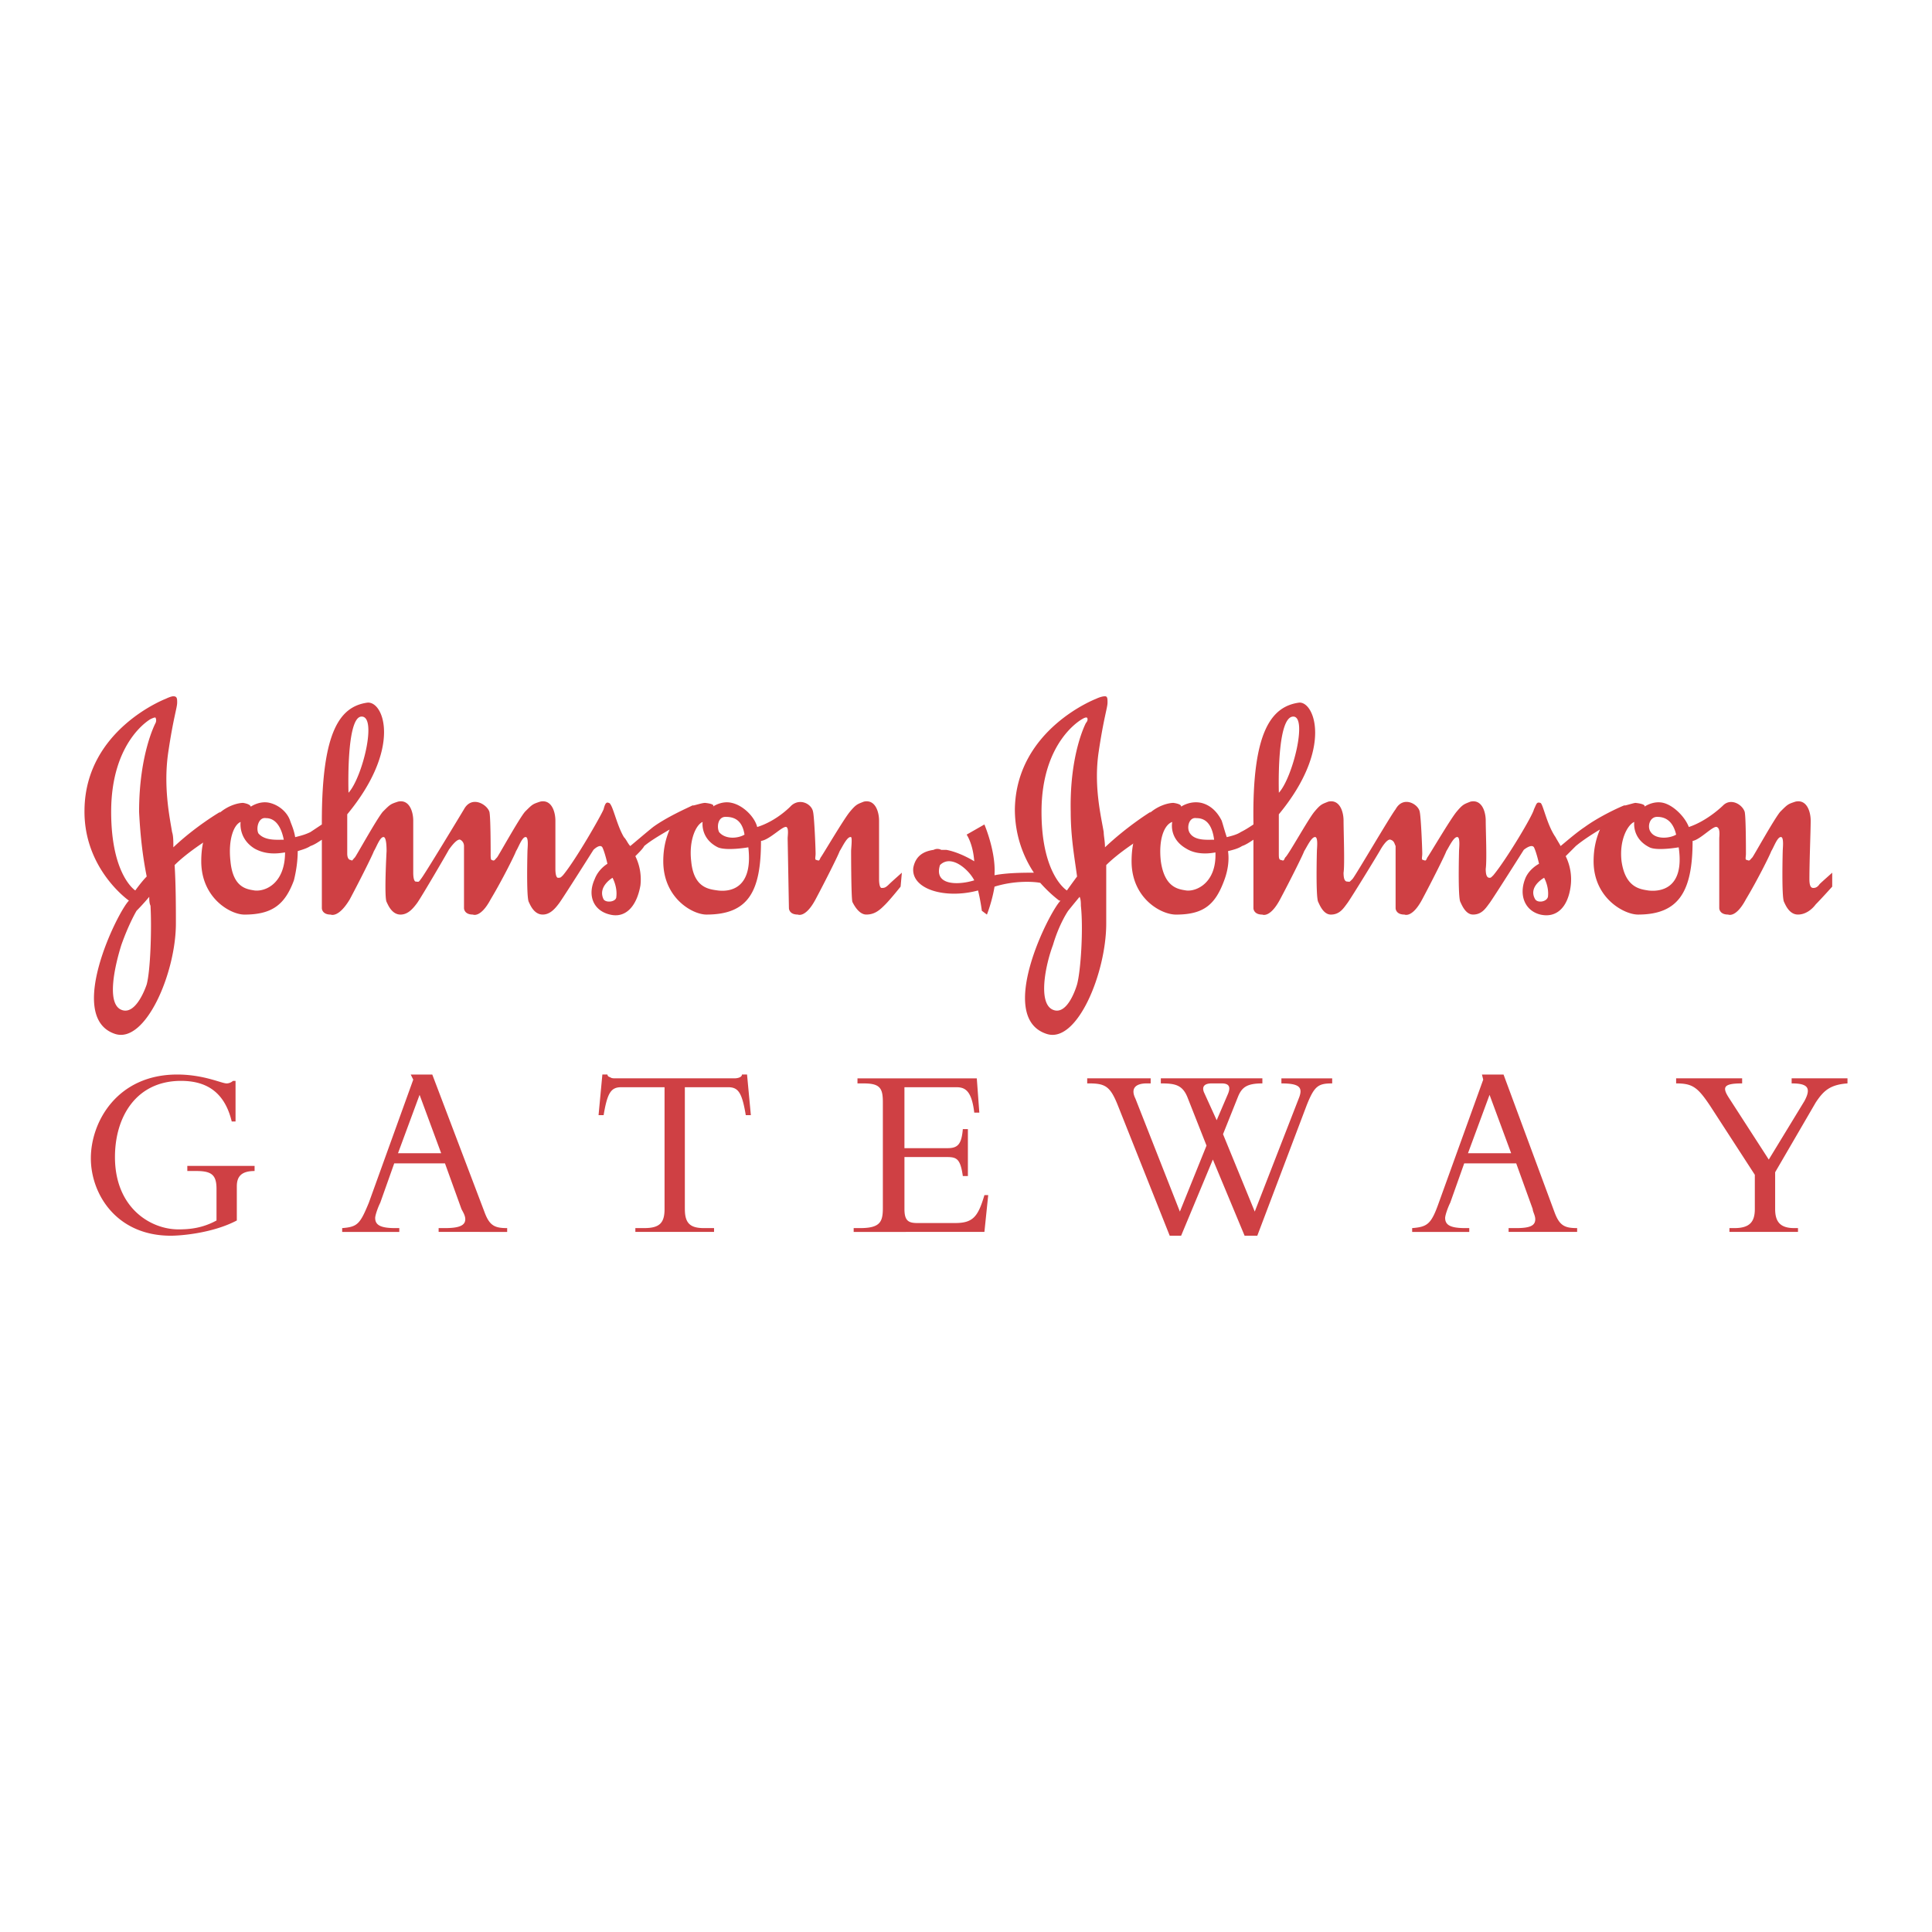 <svg xmlns="http://www.w3.org/2000/svg" width="2500" height="2500" viewBox="0 0 192.756 192.756"><g fill-rule="evenodd" clip-rule="evenodd"><path fill="#fff" d="M0 0h192.756v192.756H0V0z"/><path d="M23.627 121.768c-2.406 1.268-5.572 1.52-6.585 1.52-5.445 0-7.978-4.178-7.978-7.725 0-3.672 2.659-8.357 8.61-8.357 2.659 0 4.432.887 4.938.887a.967.967 0 0 0 .634-.254h.254v4.053h-.38c-.76-3.166-2.786-4.053-5.065-4.053-4.432 0-6.585 3.547-6.585 7.6 0 5.064 3.546 7.217 6.332 7.217 1.14 0 2.406-.127 3.799-.887v-3.166c0-1.393-.506-1.771-2.026-1.771h-.886v-.508H25.4v.508c-1.266 0-1.772.506-1.772 1.52v3.416h-.001zM44.015 115.057h-4.306l2.153-5.824 2.153 5.824zm.38 1.013l1.646 4.559c.126.252.38.633.38 1.014 0 .633-.633.885-2.026.885h-.633v.381H50.6v-.381c-1.267 0-1.772-.252-2.279-1.646l-5.192-13.676h-2.152l.253.508-4.432 12.283c-.886 2.152-1.14 2.406-2.659 2.531v.381h5.699v-.381h-.38c-1.393 0-2.026-.252-2.026-1.012 0-.254.253-1.014.507-1.52l1.393-3.926h5.063zM68.329 120.629c0 1.393.507 1.898 1.899 1.898h1.013v.381H63.39v-.381h.886c1.52 0 2.026-.506 2.026-1.898v-12.158h-4.305c-1.014 0-1.394.508-1.773 2.787h-.506l.38-4.053h.506c0 .127.127.254.253.254.126.127.38.127.506.127h11.904c.379 0 .76-.127.76-.381h.506l.38 4.053h-.507c-.379-2.279-.76-2.787-1.772-2.787h-4.306v12.158h.001zM96.568 117.336h-.506c-.253-1.773-.633-1.898-1.646-1.898h-4.179v5.191c0 1.139.379 1.393 1.266 1.393h3.799c1.772 0 2.28-.633 2.913-2.785h.379l-.379 3.672H85.171v-.381h.633c2.026 0 2.279-.633 2.279-2.025v-10.51c0-1.395-.253-1.9-1.899-1.9h-.633v-.506h11.904l.252 3.418h-.506c-.253-2.152-.887-2.533-1.773-2.533h-5.192v6.08h4.305c1.013 0 1.393-.381 1.52-1.9h.506v4.684h.001zM121.389 111.764l-1.268-2.785c-.252-.633.127-.887.76-.887h1.014c.76 0 .887.379.633 1.014l-1.139 2.658zm4.052 11.523l4.938-13.043c.76-1.898 1.141-2.152 2.533-2.152v-.506h-5.066v.506c1.773 0 2.152.379 1.773 1.393l-4.432 11.396-3.166-7.723 1.52-3.801c.381-.887.887-1.266 2.406-1.266v-.506h-10.131v.506c1.393 0 2.152.127 2.66 1.393l1.898 4.812-2.658 6.584-4.434-11.27c-.506-1.014 0-1.52 1.141-1.52h.379v-.506h-6.332v.506h.127c1.646 0 2.152.254 2.914 2.152l5.191 13.043h1.139l3.166-7.598 3.166 7.598h1.268v.002zM150.768 115.057h-4.307l2.152-5.824 2.155 5.824zm.505 1.013l1.646 4.559c0 .252.254.633.254 1.014 0 .633-.508.885-1.9.885h-.76v.381h6.838v-.381c-1.266 0-1.773-.252-2.279-1.646l-5.064-13.676h-2.154l.127.508-4.432 12.283c-.76 2.152-1.141 2.406-2.658 2.531v.381h5.697v-.381h-.379c-1.395 0-2.027-.252-2.027-1.012 0-.254.254-1.014.508-1.52l1.393-3.926h5.19zM180.02 109.865c.76-1.395.254-1.773-1.268-1.773v-.506h5.572v.506c-1.771.127-2.406.76-3.166 1.9l-4.051 6.963v3.674c0 1.266.506 1.898 1.898 1.898h.381v.381h-6.84v-.381h.508c1.52 0 2.025-.633 2.025-1.898v-3.42l-4.432-6.838c-1.266-1.9-1.773-2.279-3.42-2.279v-.506h6.586v.506c-1.9 0-2.025.379-1.268 1.52l3.926 6.078 3.549-5.825zM21.981 80.992s-2.406 1.393-4.686 3.545c0-.633 0-1.139-.126-1.52-.253-1.52-.886-4.559-.38-7.978s.886-4.433.886-4.938c0-.38 0-.634-.38-.634-.253 0-.76.253-.76.253s-7.978 3.04-8.104 11.017c-.126 5.952 4.432 9.118 4.432 9.118-1.14 1.14-6.332 11.651-1.393 13.296 3.04 1.014 6.079-6.078 6.079-11.017 0-1.393 0-3.799-.127-5.825 1.266-1.267 3.292-2.533 3.292-2.533l1.267-2.784zm-8.484 7.851s-2.406-1.52-2.406-7.851c0-7.091 3.926-9.245 3.926-9.245s.506-.253.506-.126c.127.253 0 .506 0 .506s-1.646 3.04-1.646 8.865c.127 2.533.38 4.559.76 6.458-.508.507-1.14 1.393-1.14 1.393zm1.139 9.372s-1.013 3.166-2.532 2.531c-1.52-.633-.634-4.432 0-6.458.759-2.153 1.52-3.419 1.52-3.419s.633-.633 1.266-1.393c0 .253 0 .633.126.886.127 2.281 0 6.46-.38 7.853z" fill="#cf4044"/><path d="M88.717 88.21c-.38.38-.506.38-.76.38-.126 0-.253-.253-.253-.887v-5.825c0-.886-.38-2.153-1.52-1.899-.633.253-.76.253-1.393 1.013s-2.786 4.432-2.913 4.559c-.126.253-.126.379-.38.253-.253 0-.126-.253-.126-.634 0-.506-.127-3.672-.254-4.179-.126-.76-1.267-1.393-2.153-.633 0 0-1.393 1.52-3.419 2.153-.253-1.013-1.393-2.153-2.532-2.406-1.014-.253-1.9.379-1.9.379s.38-.253-.76-.379c-.253 0-.633.126-1.14.253h-.127c-.506.253-2.533 1.14-3.925 2.153-.633.506-1.52 1.266-2.279 1.899-.253-.253-.38-.633-.633-.886-.76-1.266-1.14-3.419-1.52-3.419-.253-.127-.38.126-.507.633-.253.634-2.786 5.066-4.052 6.585-.253.253-.253.253-.506.253-.127 0-.253-.253-.253-.886v-4.812c0-.886-.38-2.153-1.52-1.899-.76.253-.76.253-1.52 1.013-.633.76-2.659 4.432-2.786 4.559-.253.253-.253.379-.506.253-.127 0-.127-.253-.127-.634 0-.506 0-3.672-.126-4.179-.254-.76-1.773-1.646-2.533-.253-.38.634-4.052 6.712-4.305 6.965-.253.38-.253.253-.507.253-.126 0-.253-.253-.253-.886v-5.192c0-.886-.38-2.153-1.52-1.899-.76.253-.76.253-1.52 1.013-.633.76-2.659 4.432-2.786 4.559-.253.253-.253.379-.38.253-.253 0-.379-.253-.379-.634v-3.925c5.444-6.585 3.671-11.271 2.025-11.144-2.786.38-4.559 2.913-4.559 11.903v.253l-1.14.759c-.507.253-1.013.38-1.52.507-.126-.76-.379-1.266-.506-1.646-.253-.76-1.013-1.52-2.026-1.772-1.013-.253-1.9.379-1.9.379s0-.253-.76-.379c-.886 0-4.179.886-4.179 5.825 0 3.672 2.913 5.319 4.305 5.319 2.786 0 4.053-1.013 4.939-3.419.253-1.014.38-2.026.38-2.912.38-.127.886-.254 1.267-.507.38-.126.76-.38 1.14-.633v6.838s0 .633.886.633c0 0 .76.38 1.9-1.52 1.013-1.899 2.279-4.433 2.406-4.812.253-.381.633-1.52 1.013-1.394.253.126.253 1.14.253 1.394 0 0-.253 4.558 0 5.064.127.254.507 1.267 1.393 1.267.76 0 1.266-.633 1.646-1.14.38-.507 3.04-5.065 3.166-5.318 0 0 .76-1.14 1.14-1.014.253.127.38.38.38.633v6.205s0 .633.887.633c0 0 .76.38 1.772-1.52 1.14-1.899 2.406-4.433 2.533-4.812.253-.381.633-1.52 1.013-1.394.254.126.127 1.14.127 1.394 0 0-.127 4.558.127 5.064.126.254.506 1.267 1.393 1.267.76 0 1.267-.633 1.646-1.14.38-.507 3.419-5.318 3.419-5.318s.633-.634.886-.254c.253.507.506 1.646.506 1.646s-.886.507-1.266 1.52c-.76 1.646-.126 3.166 1.52 3.546 1.52.38 2.659-.76 3.04-2.913a5.25 5.25 0 0 0-.507-2.913c.38-.38.76-.76.886-1.013.76-.633 1.9-1.266 2.533-1.646-.38.886-.633 1.899-.633 3.166 0 3.672 2.912 5.319 4.305 5.319 4.179 0 5.445-2.279 5.445-7.345.887-.127 2.153-1.52 2.533-1.393.253.126.126.887.126 1.14l.127 6.965s0 .633.886.633c0 0 .76.38 1.773-1.52 1.013-1.899 2.279-4.433 2.405-4.812.253-.381.76-1.52 1.14-1.394.126.126 0 1.14 0 1.394 0 0 0 4.558.126 5.064.126.254.633 1.267 1.393 1.267.886 0 1.393-.507 1.899-1.013.507-.507 1.52-1.773 1.52-1.773l.126-1.393c.004.005-1.009.891-1.262 1.144zm-52.68-16.715c1.646-.126.127 6.078-1.266 7.598 0-.001-.253-7.471 1.266-7.598zm-9.497 10.13c.507 0 1.393.253 1.773 2.152-.633 0-1.899.127-2.533-.633-.253-.506 0-1.645.76-1.519zm-1.14 7.218c-.759-.126-2.152-.253-2.406-2.913-.253-2.279.38-3.672 1.013-3.925 0 0-.253 1.646 1.393 2.659 1.14.633 2.28.506 3.04.38-.001 3.039-1.9 3.926-3.04 3.799zm36.091.634c0 .506-1.013.633-1.267.253-.633-1.267.886-2.153.886-2.153s.507.886.381 1.9zm10.89-7.978c.633 0 1.646.127 1.899 1.773-.634.38-1.899.506-2.533-.253-.252-.507-.125-1.52.634-1.52zm-.759 7.344c-.887-.126-2.406-.253-2.66-2.913-.253-2.153.506-3.672 1.14-3.925 0 0-.253 1.646 1.52 2.532.886.381 3.039 0 3.039 0 .506 4.306-2.027 4.433-3.039 4.306zM181.539 88.21c-.254.38-.506.38-.633.38-.254 0-.381-.253-.381-.887 0-1.773.127-4.812.127-5.825 0-.886-.379-2.153-1.52-1.899-.76.253-.76.253-1.52 1.013-.633.76-2.66 4.432-2.785 4.559-.254.253-.254.379-.508.253-.252 0-.127-.253-.127-.634 0-.506 0-3.672-.125-4.179-.254-.76-1.395-1.393-2.154-.633 0 0-1.52 1.52-3.418 2.153-.381-1.013-1.52-2.153-2.533-2.406-1.014-.253-1.9.379-1.9.379s.254-.253-.885-.379c-.127 0-.508.126-1.014.253h-.127c-.633.253-2.533 1.14-3.926 2.153-.76.506-1.646 1.266-2.406 1.899-.127-.253-.379-.633-.506-.886-.887-1.266-1.266-3.419-1.52-3.419-.381-.127-.381.126-.633.633-.127.634-2.787 5.066-4.053 6.585-.254.253-.254.253-.381.253-.252 0-.379-.253-.379-.886.127-.886 0-3.799 0-4.812 0-.886-.381-2.153-1.52-1.899-.633.253-.76.253-1.393 1.013s-2.787 4.432-2.914 4.559c-.125.253-.125.379-.379.253-.254 0-.127-.253-.127-.634 0-.506-.127-3.672-.254-4.179-.125-.76-1.645-1.646-2.404-.253-.506.634-4.053 6.712-4.307 6.965-.379.38-.254.253-.506.253-.254 0-.381-.253-.381-.886.127-.76 0-4.179 0-5.192 0-.886-.379-2.153-1.52-1.899-.633.253-.76.253-1.393 1.013s-2.658 4.432-2.912 4.559c-.127.253-.127.379-.381.253-.252 0-.252-.253-.252-.634v-3.925c5.445-6.585 3.545-11.271 2.025-11.144-2.785.38-4.686 2.913-4.559 11.903v.253c-.381.253-.76.506-1.266.759-.381.253-.887.38-1.395.507-.252-.76-.379-1.266-.506-1.646-.379-.76-1.014-1.52-2.025-1.772-1.141-.253-2.027.379-2.027.379s.127-.253-.76-.379c-.887 0-4.178.886-4.178 5.825 0 3.672 2.912 5.319 4.432 5.319 2.785 0 3.926-1.013 4.812-3.419.379-1.014.506-2.026.379-2.912.508-.127 1.014-.254 1.395-.507.379-.126.758-.38 1.139-.633v6.838s0 .633.887.633c0 0 .76.38 1.773-1.52 1.012-1.899 2.277-4.433 2.404-4.812.254-.381.76-1.52 1.141-1.394.254.126.127 1.14.127 1.394 0 0-.127 4.558.127 5.064.127.254.506 1.267 1.266 1.267.887 0 1.266-.633 1.646-1.14.379-.507 3.166-5.065 3.293-5.318 0 0 .633-1.14 1.014-1.014.379.127.379.38.506.633v6.205s0 .633.885.633c0 0 .762.38 1.773-1.52 1.014-1.899 2.279-4.433 2.406-4.812.254-.381.76-1.52 1.141-1.394.252.126.125 1.14.125 1.394 0 0-.125 4.558.127 5.064.127.254.508 1.267 1.268 1.267.885 0 1.266-.633 1.645-1.14.381-.507 3.42-5.318 3.42-5.318s.76-.634 1.014-.254c.252.507.506 1.646.506 1.646s-1.014.507-1.393 1.52c-.633 1.646 0 3.166 1.52 3.546 1.646.38 2.785-.76 3.039-2.913a5.25 5.25 0 0 0-.506-2.913l1.012-1.013c.76-.633 1.773-1.266 2.406-1.646-.379.886-.633 1.899-.633 3.166 0 3.672 3.039 5.319 4.432 5.319 4.053 0 5.445-2.279 5.445-7.345.76-.127 2.027-1.52 2.406-1.393.381.126.254.887.254 1.14v6.965s0 .633.887.633c0 0 .76.38 1.771-1.52 1.141-1.899 2.406-4.433 2.533-4.812.254-.381.633-1.52 1.014-1.394.254.126.127 1.14.127 1.394 0 0-.127 4.558.127 5.064.127.254.506 1.267 1.393 1.267.76 0 1.393-.507 1.771-1.013.508-.507 1.646-1.773 1.646-1.773v-1.393c.005.005-1.007.891-1.261 1.144zm-52.553-16.715c1.52-.126 0 6.078-1.393 7.598.001-.001-.253-7.471 1.393-7.598zm-9.625 10.13c.635 0 1.52.253 1.773 2.152-.633 0-1.898.127-2.406-.633-.378-.506-.126-1.645.633-1.519zm-1.011 7.218c-.76-.126-2.154-.253-2.533-2.913-.254-2.279.379-3.672 1.139-3.925 0 0-.379 1.646 1.395 2.659 1.012.633 2.279.506 2.912.38.126 3.039-1.902 3.926-2.913 3.799zm36.089.634c-.127.506-1.014.633-1.266.253-.76-1.267.885-2.153.885-2.153s.508.886.381 1.9zm10.891-7.978c.506 0 1.52.127 1.898 1.773-.633.38-2.025.506-2.531-.253-.381-.507-.127-1.52.633-1.52zm-.887 7.344c-.76-.126-2.279-.253-2.66-2.913-.252-2.153.635-3.672 1.268-3.925 0 0-.254 1.646 1.52 2.532.76.381 2.912 0 2.912 0 .632 4.306-2.026 4.433-3.04 4.306z" fill="#cf4044"/><path d="M114.803 80.992s-2.279 1.393-4.559 3.545c0-.633-.127-1.139-.127-1.52-.252-1.52-1.012-4.559-.506-7.978s.887-4.433.887-4.938c0-.38 0-.634-.254-.634-.379 0-.887.253-.887.253s-7.977 3.04-8.104 11.017c0 2.66.887 4.812 1.898 6.332-.887 0-2.658 0-3.926.253v-.126c.127-2.279-1.012-4.938-1.012-4.938l-1.773 1.013s.633.886.76 2.659c0 0-1.393-.886-2.786-1.139h-.507a.806.806 0 0 0-.76 0c-.887.127-1.773.506-2.026 1.772-.253 2.153 3.166 3.166 6.459 2.279.252 1.013.379 2.026.379 2.026l.506.38s.508-1.267.76-2.786c2.027-.633 3.926-.506 4.561-.38 1.012 1.14 1.898 1.773 1.898 1.773h.127c-1.141 1.14-6.459 11.651-1.393 13.296 3.039 1.014 5.951-6.078 5.951-11.017v-5.825c1.266-1.267 3.293-2.533 3.293-2.533l1.141-2.784zm-21.021 5.319c1.14-1.14 2.913.506 3.419 1.52-1.646.506-4.052.506-3.419-1.52zm13.677 11.904s-.887 3.166-2.406 2.531c-1.52-.633-.76-4.432 0-6.458.633-2.153 1.52-3.419 1.52-3.419s.506-.633 1.139-1.393c.127.253.127.633.127.886.253 2.281-.001 6.46-.38 7.853zm.887-26.088s-1.646 3.04-1.52 8.865c0 2.533.379 4.559.633 6.458-.381.506-1.014 1.393-1.014 1.393s-2.533-1.52-2.533-7.851c0-7.091 4.053-9.245 4.053-9.245s.381-.253.506-.126c.127.254-.125.506-.125.506z" fill="#cf4044"/></g></svg>
